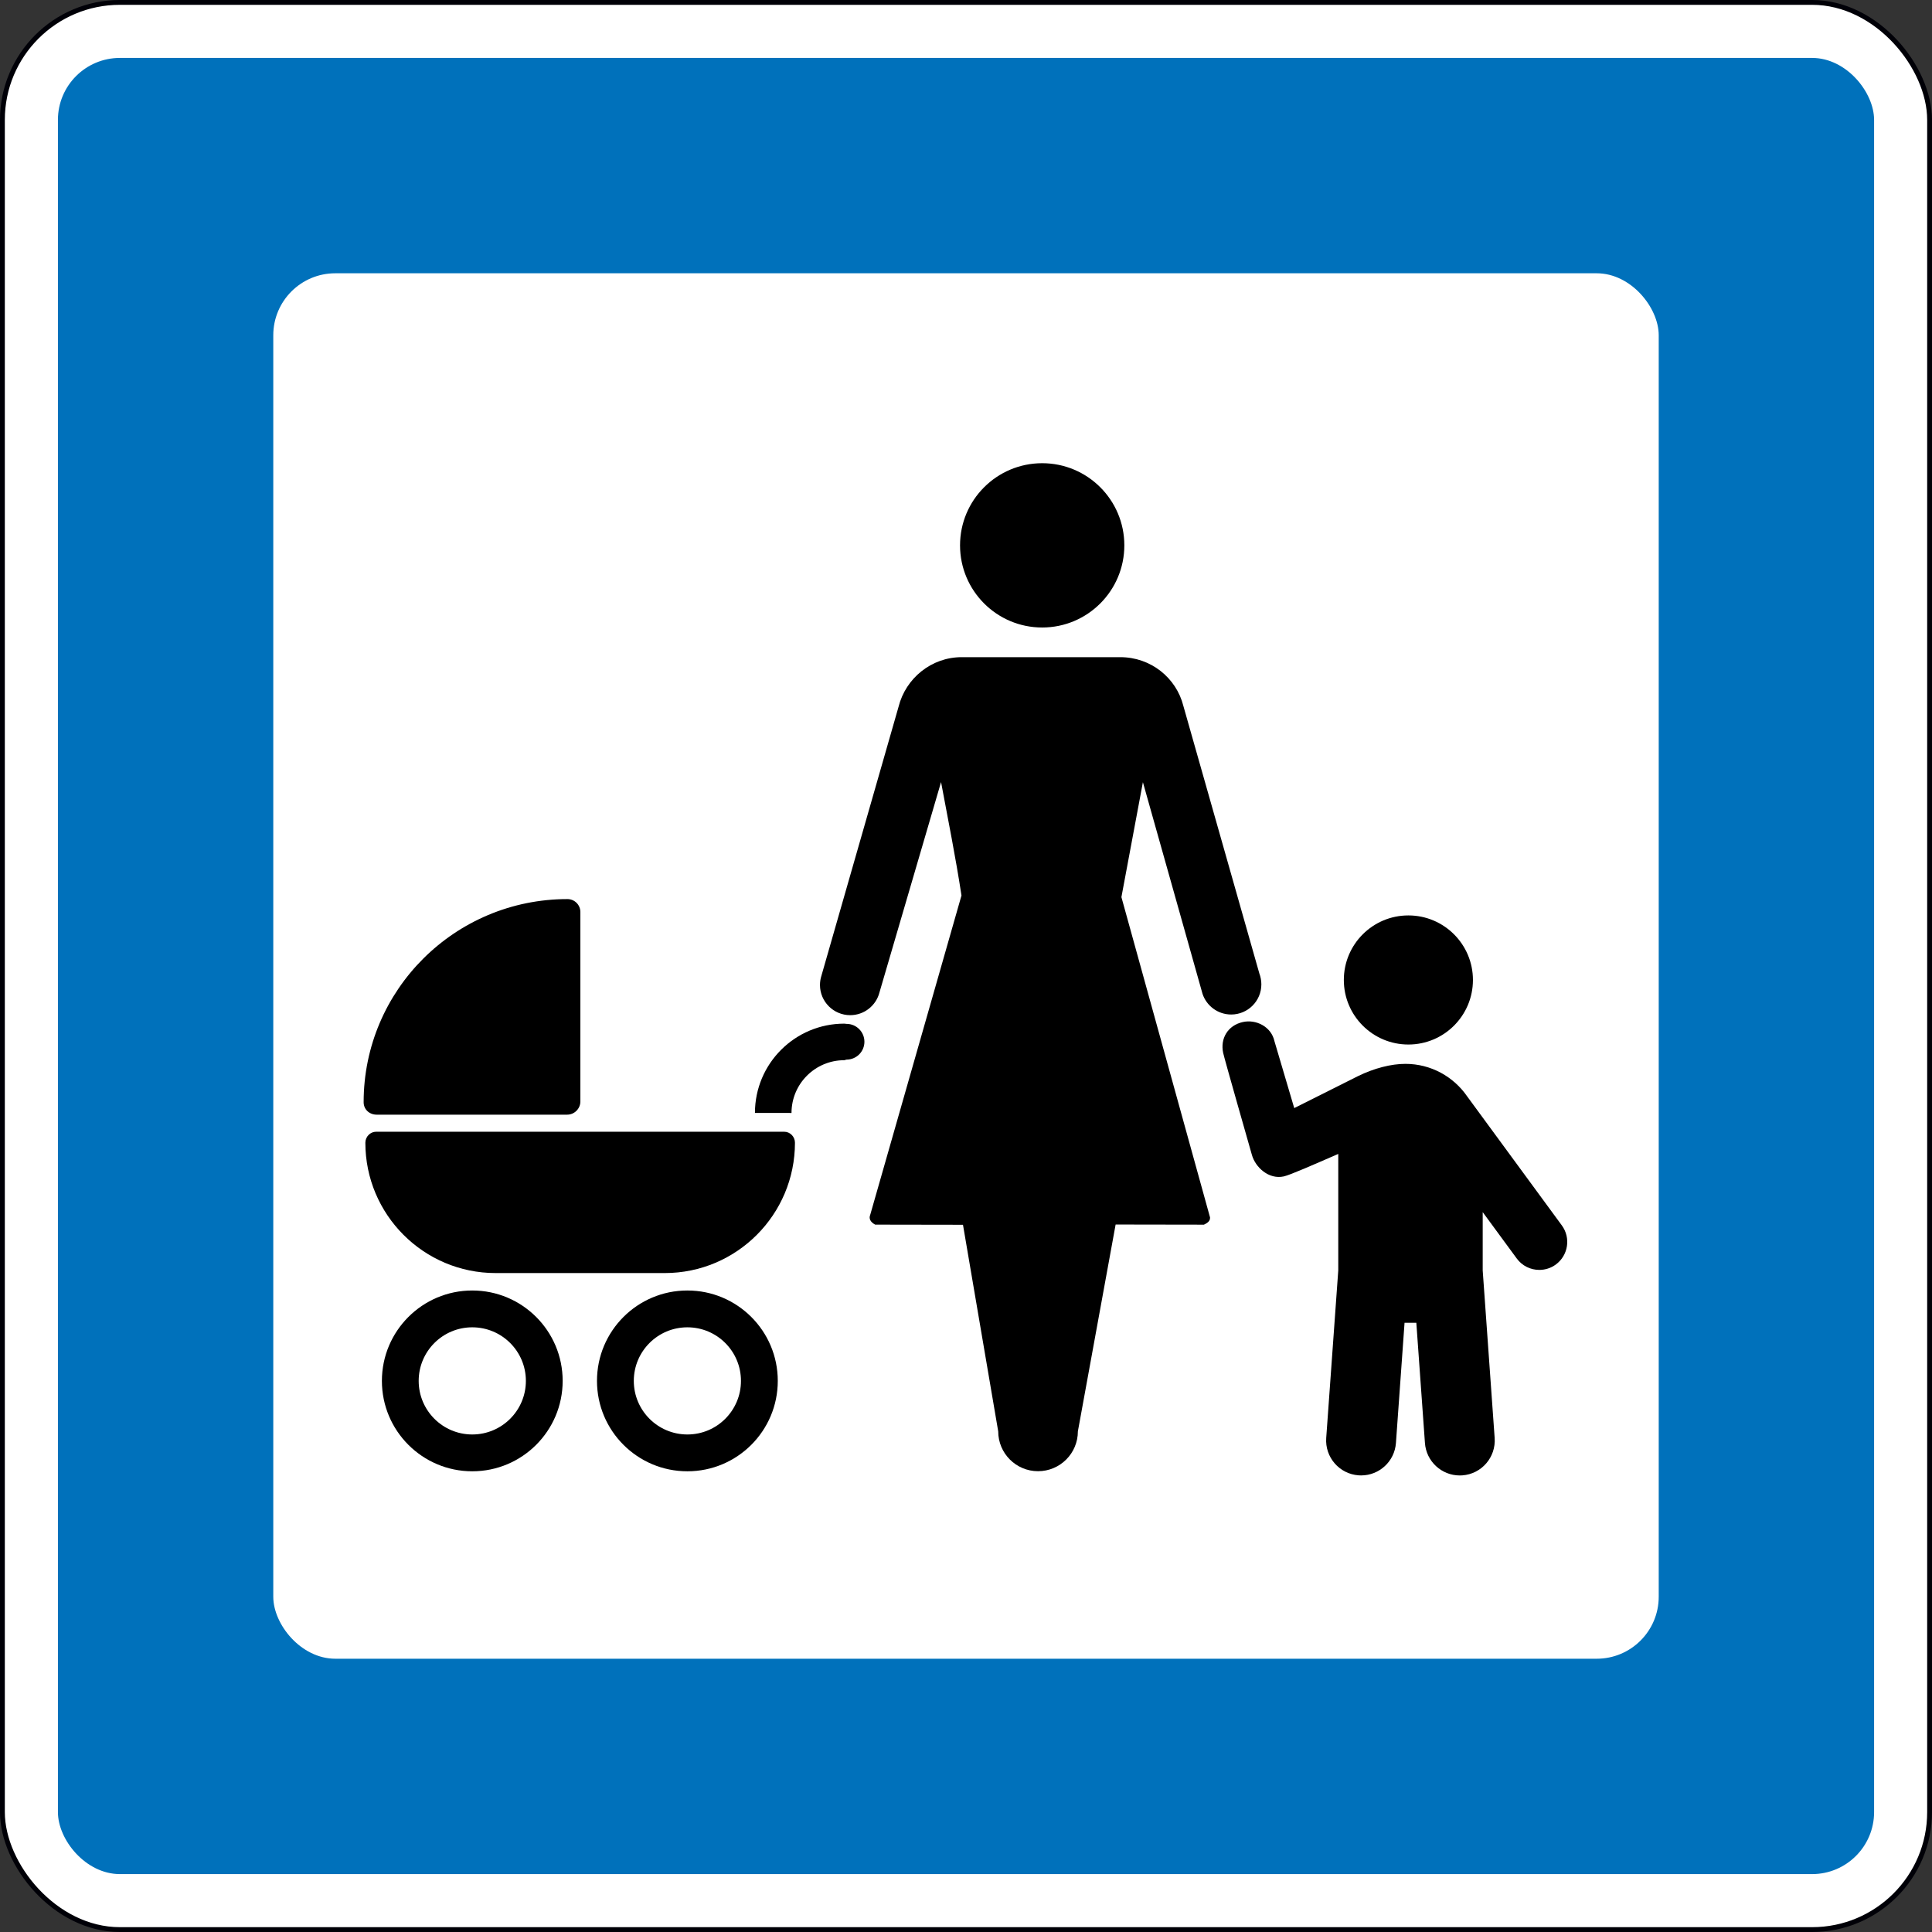 <?xml version="1.0" encoding="UTF-8" standalone="no"?>
<!-- Created with Inkscape (http://www.inkscape.org/) -->

<svg
   width="400"
   height="400"
   viewBox="0 0 105.833 105.833"
   version="1.1"
   id="svg2255"
   inkscape:version="1.1.2 (b8e25be833, 2022-02-05)"
   sodipodi:docname="Denmark road sign M61.svg"
   xmlns:inkscape="http://www.inkscape.org/namespaces/inkscape"
   xmlns:sodipodi="http://sodipodi.sourceforge.net/DTD/sodipodi-0.dtd"
   xmlns="http://www.w3.org/2000/svg"
   xmlns:svg="http://www.w3.org/2000/svg">
  <rect x="0" y="0" width="105.833" height="105.833" fill="#333333" stroke="none"/>
  <sodipodi:namedview
     id="namedview2257"
     pagecolor="#ffffff"
     bordercolor="#666666"
     borderopacity="1.0"
     inkscape:pageshadow="2"
     inkscape:pageopacity="0.0"
     inkscape:pagecheckerboard="0"
     inkscape:document-units="mm"
     showgrid="false"
     inkscape:snap-intersection-paths="false"
     inkscape:snap-smooth-nodes="false"
     inkscape:snap-bbox="false"
     inkscape:snap-bbox-edge-midpoints="false"
     inkscape:bbox-nodes="false"
     inkscape:zoom="1"
     inkscape:cx="239.5"
     inkscape:cy="287.5"
     inkscape:window-width="1920"
     inkscape:window-height="1001"
     inkscape:window-x="-9"
     inkscape:window-y="-9"
     inkscape:window-maximized="1"
     inkscape:current-layer="svg2255"
     showguides="true"
     inkscape:guide-bbox="true"
     inkscape:object-paths="false"
     units="px"
     inkscape:snap-global="true" />
  <defs
     id="defs2252" />
  <rect
     style="fill:#ffffff;fill-opacity:1;stroke:#000007;stroke-width:0.265;stroke-linecap:round;stroke-miterlimit:4;stroke-dasharray:none;stroke-opacity:1"
     id="rect22364"
     width="105.569"
     height="105.569"
     x="0.132"
     y="0.132"
     ry="6.436"
     inkscape:label="rect2525" />
  <rect
     style="fill:#0071bb;fill-opacity:1;stroke:none;stroke-width:0.396;stroke-linecap:round;stroke-miterlimit:4;stroke-dasharray:none;stroke-opacity:1"
     id="rect19919"
     width="99.488"
     height="99.488"
     x="3.173"
     y="3.173"
     ry="3.396"
     inkscape:label="rect2530" />
  <rect
     style="fill:#ffffff;fill-opacity:1;stroke:none;stroke-width:0.396;stroke-linecap:round;stroke-miterlimit:4;stroke-dasharray:none;stroke-opacity:1"
     id="rect21520"
     width="75.893"
     height="75.893"
     x="14.97"
     y="14.97"
     ry="3.396"
     inkscape:label="rect2535" />
  <path
     d="m 25.87,72.709 c 1.622,0 2.937,1.312 2.937,2.935 0,1.62 -1.315,2.935 -2.937,2.935 -1.62,0 -2.935,-1.315 -2.935,-2.935 0,-1.622 1.315,-2.935 2.935,-2.935 z m 0,7.887 c 2.735,0 4.952,-2.217 4.952,-4.952 0,-2.735 -2.217,-4.952 -4.952,-4.952 -2.732,0 -4.95,2.217 -4.95,4.952 0,2.735 2.217,4.952 4.95,4.952 z"
     style="fill:#000000;fill-opacity:1;fill-rule:nonzero;stroke:none;stroke-width:2.5"
     id="path396"
     sodipodi:nodetypes="ssscsssscs"
     inkscape:label="circle2540" />
  <path
     d="m 37.654,72.709 c 1.622,0 2.935,1.312 2.935,2.935 0,1.62 -1.312,2.935 -2.935,2.935 -1.62,0 -2.935,-1.315 -2.935,-2.935 0,-1.622 1.315,-2.935 2.935,-2.935 z m 0,7.887 c 2.735,0 4.952,-2.217 4.952,-4.952 0,-2.735 -2.217,-4.952 -4.952,-4.952 -2.735,0 -4.952,2.217 -4.952,4.952 0,2.735 2.217,4.952 4.952,4.952 z"
     style="fill:#000000;fill-opacity:1;fill-rule:nonzero;stroke:none;stroke-width:2.5"
     id="path400"
     sodipodi:nodetypes="ssscsssscs"
     inkscape:label="circle2545" />
  <path
     d="m 27.149,69.737 c -3.94,0 -7.135,-3.202 -7.135,-7.14 0,-0.327 0.265,-0.602 0.592,-0.602 h 22.351 c 0.327,0 0.59,0.275 0.59,0.602 0,3.937 -3.192,7.14 -7.132,7.14 z"
     style="fill:#000000;fill-opacity:1;fill-rule:nonzero;stroke:none;stroke-width:2.5"
     id="path404"
     inkscape:label="path2550" />
  <path
     d="m 31.082,49.251 c 0.393,0 0.71,0.315 0.71,0.71 v 10.377 c 0,0.395 -0.327,0.722 -0.72,0.722 H 20.63 c -0.393,0 -0.71,-0.287 -0.71,-0.68 0,-6.157 5.005,-11.129 11.162,-11.129 z"
     style="fill:#000000;fill-opacity:1;fill-rule:nonzero;stroke:none;stroke-width:2.5"
     id="path408"
     sodipodi:nodetypes="ssssscs"
     inkscape:label="path2555" />
  <path
     d="m 43.358,60.967 c 0,-1.597 1.295,-2.89 2.892,-2.89 l 0.125,-0.033 c 0.54,0 0.977,-0.438 0.977,-0.977 0,-0.54 -0.438,-0.98 -0.977,-0.98 l -0.125,-0.013 c -2.702,0 -4.895,2.19 -4.895,4.892 z"
     style="fill:#000000;fill-opacity:1;fill-rule:nonzero;stroke:none;stroke-width:2.5"
     id="path412"
     inkscape:label="path2560" />
  <ellipse
     style="fill:#000000;stroke-width:0.952;stroke-linecap:round;fill-opacity:1"
     id="path1825"
     cx="57.09"
     cy="29.874"
     rx="4.5"
     ry="4.5"
     inkscape:label="circle2565" />
  <path
     d="m 59.045,78.409 c 0,1.205 -0.977,2.182 -2.182,2.182 -1.205,0 -2.182,-0.977 -2.182,-2.182 l -1.93,-11.317 -4.81,-0.008 c -0.262,-0.14 -0.357,-0.33 -0.272,-0.535 l 5,-17.496 C 52.35,46.966 51.935,44.903 51.55,42.841 l -3.377,11.534 c -0.185,0.71 -0.832,1.235 -1.6,1.235 -0.912,0 -1.655,-0.74 -1.655,-1.652 0,-0.16 0.023,-0.315 0.065,-0.46 l 4.242,-14.792 c 0.39,-1.545 1.79,-2.707 3.455,-2.707 h 8.689 c 1.667,0 3.067,1.127 3.455,2.672 l 4.162,14.654 c 0.07,0.185 0.11,0.387 0.11,0.597 0,0.912 -0.74,1.652 -1.652,1.652 -0.73,0 -1.35,-0.473 -1.57,-1.13 L 62.607,42.848 61.43,49.143 66.285,66.689 c 0.012,0.22 -0.17,0.315 -0.335,0.397 l -4.837,-0.008 z"
     style="fill:#000000;fill-opacity:1;fill-rule:nonzero;stroke:none;stroke-width:2.5"
     id="path420"
     inkscape:label="path2570" />
  <path
     d="m 85.556,67.127 c 0,0 -5.187,-7.07 -5.187,-7.07 -0.742,-1.075 -1.98,-1.78 -3.382,-1.78 -0.782,0 -1.707,0.237 -2.595,0.67 L 70.897,60.7 69.814,57.038 c -0.175,-0.805 -1.015,-1.212 -1.73,-1.052 -0.83,0.18 -1.25,0.91 -1.08,1.692 0.08,0.367 1.437,5.102 1.575,5.59 0.19,0.675 0.92,1.355 1.745,1.175 0.35,-0.078 1.647,-0.65 2.985,-1.232 v 6.382 l -0.66,9.177 c -0.075,1.055 0.717,1.97 1.772,2.047 0.048,0.003 0.095,0.005 0.14,0.005 0.995,0 1.835,-0.77 1.907,-1.777 l 0.472,-6.585 h 0.645 l 0.472,6.587 c 0.072,1.007 0.912,1.777 1.907,1.777 0.048,0 0.092,-0.003 0.14,-0.005 1.055,-0.075 1.847,-0.992 1.772,-2.047 L 81.221,69.594 V 66.399 l 1.865,2.54 c 0.3,0.41 0.765,0.625 1.235,0.625 0.315,0 0.632,-0.095 0.905,-0.295 0.682,-0.502 0.83,-1.46 0.33,-2.142"
     style="fill:#000000;fill-opacity:1;fill-rule:nonzero;stroke:none;stroke-width:2.5"
     id="path428"
     inkscape:label="path2575" />
  <ellipse
     style="fill:#000000;stroke-width:0.782;stroke-linecap:round;fill-opacity:1"
     id="path2232"
     cx="77.15"
     cy="53.682"
     rx="3.536"
     ry="3.536"
     inkscape:label="circle2580" />
</svg>
